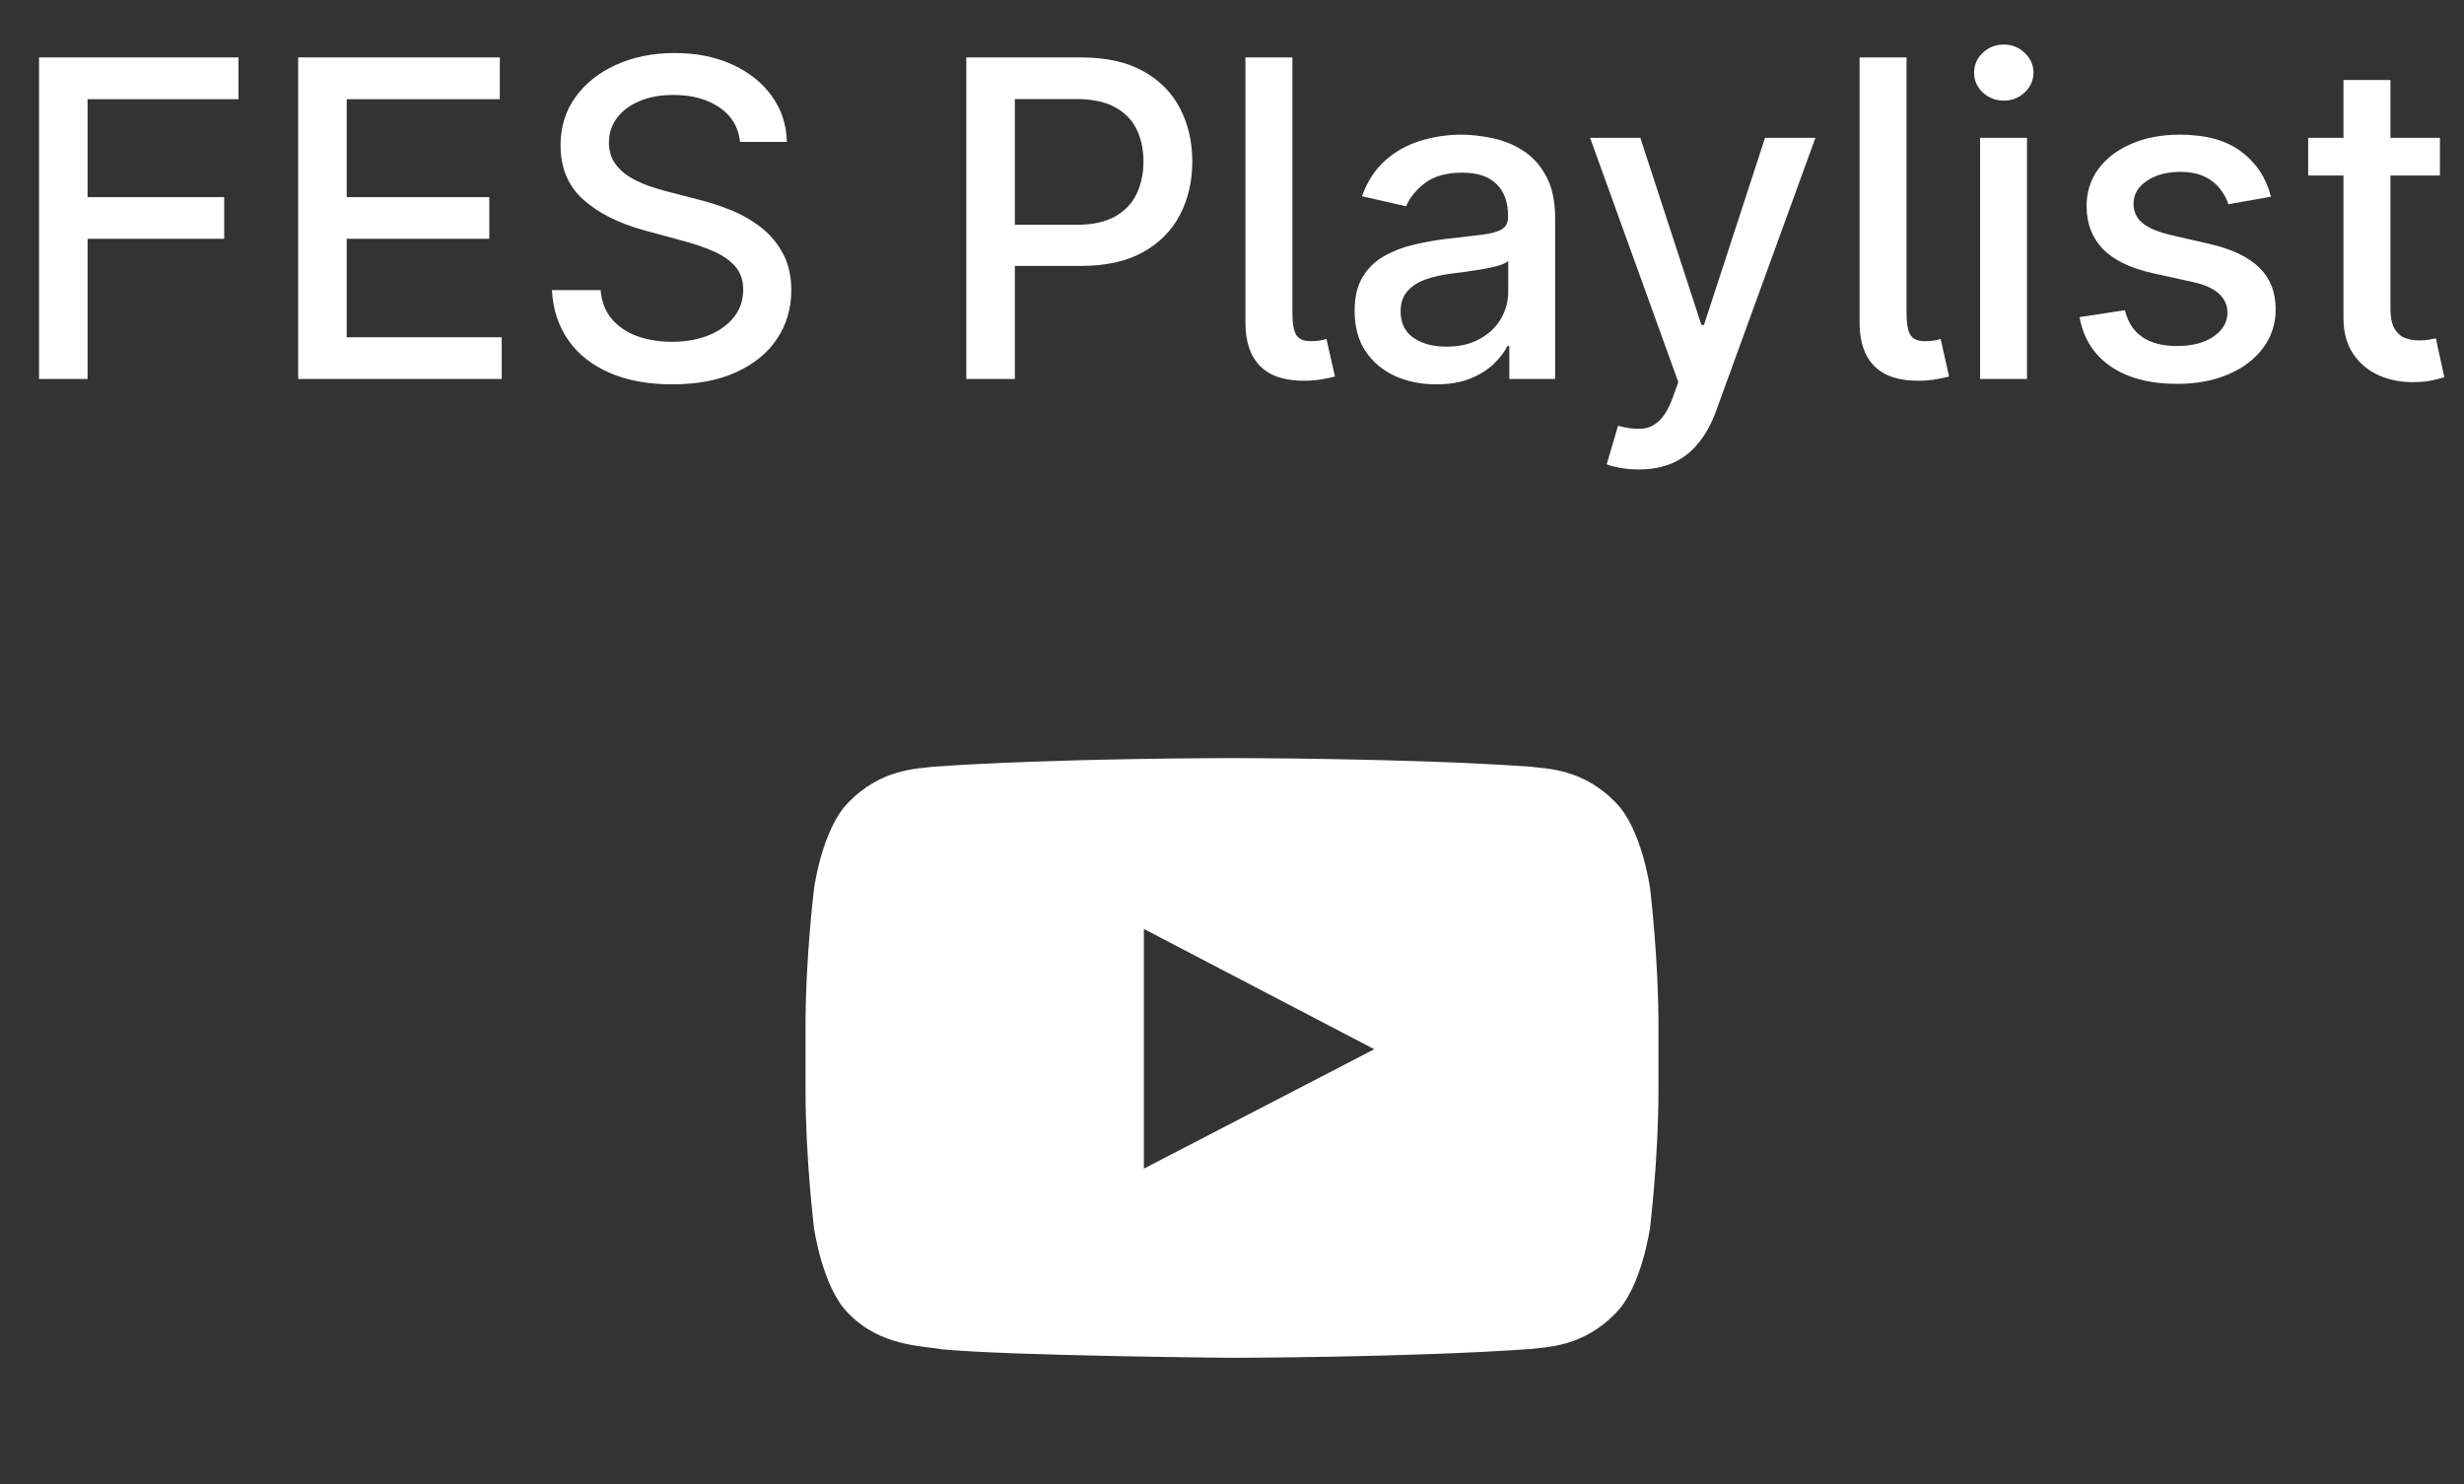 <svg xmlns="http://www.w3.org/2000/svg" width="78" height="47" viewBox="0 0 78 47" fill="none"><rect x="0" y="0" width="78" height="47" fill="#333333" stroke="none"/><path d="M1.236 12L1.236 1.818L7.55 1.818V3.141L2.772 3.141L2.772 6.243L7.097 6.243V7.56L2.772 7.56L2.772 12H1.236ZM9.439 12L9.439 1.818L15.822 1.818V3.141L10.975 3.141V6.243H15.489L15.489 7.56H10.975V10.678H15.882V12H9.439ZM23.428 4.493C23.375 4.022 23.156 3.658 22.771 3.399C22.387 3.137 21.903 3.006 21.32 3.006C20.902 3.006 20.541 3.073 20.236 3.205C19.931 3.335 19.694 3.513 19.525 3.742C19.359 3.968 19.276 4.224 19.276 4.513C19.276 4.755 19.333 4.964 19.445 5.139C19.561 5.315 19.712 5.462 19.898 5.582C20.087 5.698 20.289 5.795 20.504 5.875C20.72 5.951 20.927 6.014 21.126 6.064L22.12 6.322C22.445 6.402 22.778 6.51 23.119 6.646C23.461 6.781 23.777 6.96 24.069 7.183C24.361 7.405 24.596 7.68 24.775 8.008C24.957 8.336 25.049 8.729 25.049 9.186C25.049 9.763 24.899 10.275 24.601 10.722C24.306 11.17 23.877 11.523 23.313 11.781C22.753 12.04 22.076 12.169 21.28 12.169C20.518 12.169 19.858 12.048 19.301 11.806C18.744 11.564 18.309 11.221 17.994 10.777C17.679 10.329 17.505 9.799 17.472 9.186H19.013C19.043 9.554 19.162 9.861 19.371 10.106C19.583 10.348 19.853 10.528 20.181 10.648C20.513 10.764 20.876 10.822 21.27 10.822C21.704 10.822 22.09 10.754 22.428 10.618C22.77 10.479 23.038 10.287 23.234 10.041C23.429 9.793 23.527 9.503 23.527 9.171C23.527 8.87 23.441 8.623 23.269 8.43C23.1 8.238 22.869 8.079 22.578 7.953C22.289 7.827 21.963 7.716 21.598 7.62L20.395 7.292C19.58 7.07 18.933 6.743 18.456 6.312C17.982 5.882 17.745 5.312 17.745 4.602C17.745 4.016 17.904 3.504 18.223 3.066C18.541 2.629 18.971 2.289 19.515 2.047C20.059 1.802 20.672 1.679 21.355 1.679C22.044 1.679 22.652 1.8 23.179 2.042C23.709 2.284 24.127 2.617 24.432 3.041C24.737 3.462 24.896 3.946 24.909 4.493H23.428ZM30.589 12V1.818L34.219 1.818C35.011 1.818 35.667 1.962 36.187 2.251C36.708 2.539 37.097 2.933 37.356 3.434C37.614 3.931 37.743 4.491 37.743 5.114C37.743 5.741 37.612 6.304 37.351 6.805C37.092 7.302 36.701 7.696 36.177 7.988C35.657 8.276 35.002 8.42 34.214 8.42H31.718V7.118L34.074 7.118C34.575 7.118 34.981 7.032 35.292 6.859C35.604 6.684 35.833 6.445 35.978 6.143C36.124 5.842 36.197 5.499 36.197 5.114C36.197 4.73 36.124 4.388 35.978 4.09C35.833 3.792 35.602 3.558 35.288 3.389C34.976 3.22 34.565 3.136 34.054 3.136H32.126V12H30.589ZM39.425 1.818L40.912 1.818V9.912C40.912 10.24 40.953 10.472 41.036 10.608C41.122 10.744 41.284 10.809 41.523 10.802C41.652 10.799 41.748 10.79 41.811 10.777C41.878 10.764 41.937 10.749 41.99 10.732L42.259 11.921C42.156 11.95 42.025 11.979 41.866 12.005C41.71 12.035 41.533 12.051 41.334 12.055C40.691 12.065 40.212 11.912 39.897 11.597C39.583 11.282 39.425 10.823 39.425 10.22V1.818ZM45.462 12.169C44.978 12.169 44.54 12.079 44.149 11.901C43.758 11.718 43.448 11.455 43.22 11.11C42.994 10.765 42.882 10.343 42.882 9.842C42.882 9.411 42.964 9.057 43.13 8.778C43.296 8.5 43.52 8.28 43.801 8.117C44.083 7.955 44.398 7.832 44.746 7.749C45.094 7.666 45.449 7.603 45.81 7.56C46.267 7.507 46.638 7.464 46.923 7.431C47.209 7.395 47.416 7.337 47.545 7.257C47.674 7.178 47.739 7.048 47.739 6.869V6.835C47.739 6.4 47.616 6.064 47.371 5.825C47.129 5.587 46.768 5.467 46.287 5.467C45.787 5.467 45.392 5.578 45.104 5.8C44.819 6.019 44.622 6.263 44.512 6.531L43.115 6.213C43.281 5.749 43.523 5.375 43.841 5.089C44.163 4.801 44.532 4.592 44.95 4.463C45.367 4.33 45.806 4.264 46.267 4.264C46.572 4.264 46.895 4.301 47.237 4.374C47.581 4.443 47.903 4.572 48.201 4.761C48.503 4.95 48.75 5.22 48.942 5.572C49.134 5.92 49.23 6.372 49.23 6.929V12H47.779V10.956H47.719C47.623 11.148 47.479 11.337 47.286 11.523C47.094 11.708 46.847 11.863 46.546 11.985C46.244 12.108 45.883 12.169 45.462 12.169ZM45.785 10.976C46.196 10.976 46.547 10.895 46.839 10.732C47.134 10.57 47.358 10.358 47.51 10.096C47.666 9.831 47.744 9.547 47.744 9.246V8.261C47.691 8.314 47.588 8.364 47.435 8.411C47.286 8.454 47.116 8.492 46.923 8.525C46.731 8.555 46.544 8.583 46.362 8.609C46.179 8.633 46.027 8.652 45.904 8.669C45.616 8.705 45.352 8.767 45.114 8.853C44.879 8.939 44.69 9.063 44.547 9.226C44.408 9.385 44.338 9.597 44.338 9.862C44.338 10.23 44.474 10.508 44.746 10.697C45.018 10.883 45.364 10.976 45.785 10.976ZM51.876 14.864C51.654 14.864 51.452 14.845 51.27 14.809C51.088 14.776 50.952 14.739 50.862 14.7L51.22 13.482C51.492 13.555 51.734 13.586 51.946 13.576C52.158 13.566 52.345 13.486 52.508 13.337C52.673 13.188 52.819 12.945 52.945 12.607L53.129 12.099L50.335 4.364H51.926L53.86 10.29H53.94L55.874 4.364H57.469L54.322 13.019C54.177 13.417 53.991 13.753 53.766 14.028C53.54 14.307 53.272 14.516 52.96 14.655C52.649 14.794 52.287 14.864 51.876 14.864ZM58.867 1.818L60.353 1.818V9.912C60.353 10.24 60.394 10.472 60.477 10.608C60.563 10.744 60.726 10.809 60.965 10.802C61.094 10.799 61.19 10.79 61.253 10.777C61.319 10.764 61.379 10.749 61.432 10.732L61.7 11.921C61.597 11.95 61.467 11.979 61.307 12.005C61.152 12.035 60.974 12.051 60.776 12.055C60.133 12.065 59.654 11.912 59.339 11.597C59.024 11.282 58.867 10.823 58.867 10.22V1.818ZM62.681 12V4.364H64.167V12H62.681ZM63.432 3.185C63.173 3.185 62.951 3.099 62.765 2.927C62.583 2.751 62.492 2.542 62.492 2.3C62.492 2.055 62.583 1.846 62.765 1.674C62.951 1.498 63.173 1.411 63.432 1.411C63.69 1.411 63.911 1.498 64.093 1.674C64.278 1.846 64.371 2.055 64.371 2.3C64.371 2.542 64.278 2.751 64.093 2.927C63.911 3.099 63.69 3.185 63.432 3.185ZM71.89 6.228L70.542 6.467C70.486 6.294 70.396 6.13 70.274 5.974C70.154 5.819 69.992 5.691 69.787 5.592C69.581 5.492 69.324 5.442 69.016 5.442C68.595 5.442 68.244 5.537 67.962 5.726C67.68 5.911 67.539 6.152 67.539 6.447C67.539 6.702 67.634 6.907 67.823 7.063C68.012 7.219 68.317 7.347 68.738 7.446L69.951 7.724C70.653 7.887 71.177 8.137 71.522 8.475C71.866 8.813 72.039 9.252 72.039 9.793C72.039 10.25 71.906 10.658 71.641 11.016C71.379 11.37 71.013 11.649 70.542 11.851C70.075 12.053 69.533 12.154 68.916 12.154C68.061 12.154 67.364 11.972 66.823 11.607C66.283 11.239 65.952 10.717 65.829 10.041L67.266 9.822C67.356 10.197 67.539 10.48 67.818 10.673C68.096 10.861 68.459 10.956 68.907 10.956C69.394 10.956 69.783 10.855 70.075 10.653C70.367 10.447 70.512 10.197 70.512 9.902C70.512 9.663 70.423 9.463 70.244 9.3C70.068 9.138 69.798 9.015 69.434 8.933L68.141 8.649C67.428 8.487 66.901 8.228 66.56 7.874C66.222 7.519 66.053 7.07 66.053 6.526C66.053 6.076 66.179 5.681 66.431 5.343C66.683 5.005 67.031 4.741 67.475 4.553C67.919 4.36 68.428 4.264 69.001 4.264C69.826 4.264 70.476 4.443 70.95 4.801C71.424 5.156 71.737 5.631 71.89 6.228ZM77.238 4.364V5.557L73.067 5.557V4.364L77.238 4.364ZM74.185 2.534L75.672 2.534V9.758C75.672 10.046 75.715 10.263 75.801 10.409C75.887 10.552 75.998 10.649 76.134 10.702C76.273 10.752 76.424 10.777 76.587 10.777C76.706 10.777 76.81 10.769 76.9 10.752C76.989 10.736 77.059 10.722 77.109 10.712L77.377 11.94C77.291 11.973 77.168 12.007 77.009 12.04C76.85 12.076 76.651 12.096 76.412 12.099C76.021 12.106 75.657 12.037 75.319 11.891C74.981 11.745 74.707 11.519 74.498 11.214C74.29 10.91 74.185 10.527 74.185 10.066V2.534Z" fill="white"></path><g clip-path="url(#clip0_36_245)"><path d="M52.231 28.1C52.231 28.1 51.967 26.238 51.155 25.421C50.127 24.345 48.977 24.34 48.45 24.277C44.674 24.003 39.005 24.003 39.005 24.003H38.995C38.995 24.003 33.326 24.003 29.55 24.277C29.023 24.34 27.873 24.345 26.845 25.421C26.033 26.238 25.774 28.1 25.774 28.1C25.774 28.1 25.5 30.288 25.5 32.472V34.518C25.5 36.701 25.769 38.889 25.769 38.889C25.769 38.889 26.033 40.751 26.84 41.568C27.868 42.644 29.218 42.607 29.819 42.723C31.981 42.929 39 42.992 39 42.992C39 42.992 44.674 42.982 48.45 42.713C48.977 42.649 50.127 42.644 51.155 41.568C51.967 40.751 52.231 38.889 52.231 38.889C52.231 38.889 52.5 36.706 52.5 34.518V32.472C52.5 30.288 52.231 28.1 52.231 28.1ZM36.21 37.002V29.413L43.504 33.221L36.21 37.002Z" fill="white"></path></g><defs><clipPath id="clip0_36_245"><rect width="27" height="27" fill="white" transform="translate(25.5 20)"></rect></clipPath></defs></svg>
